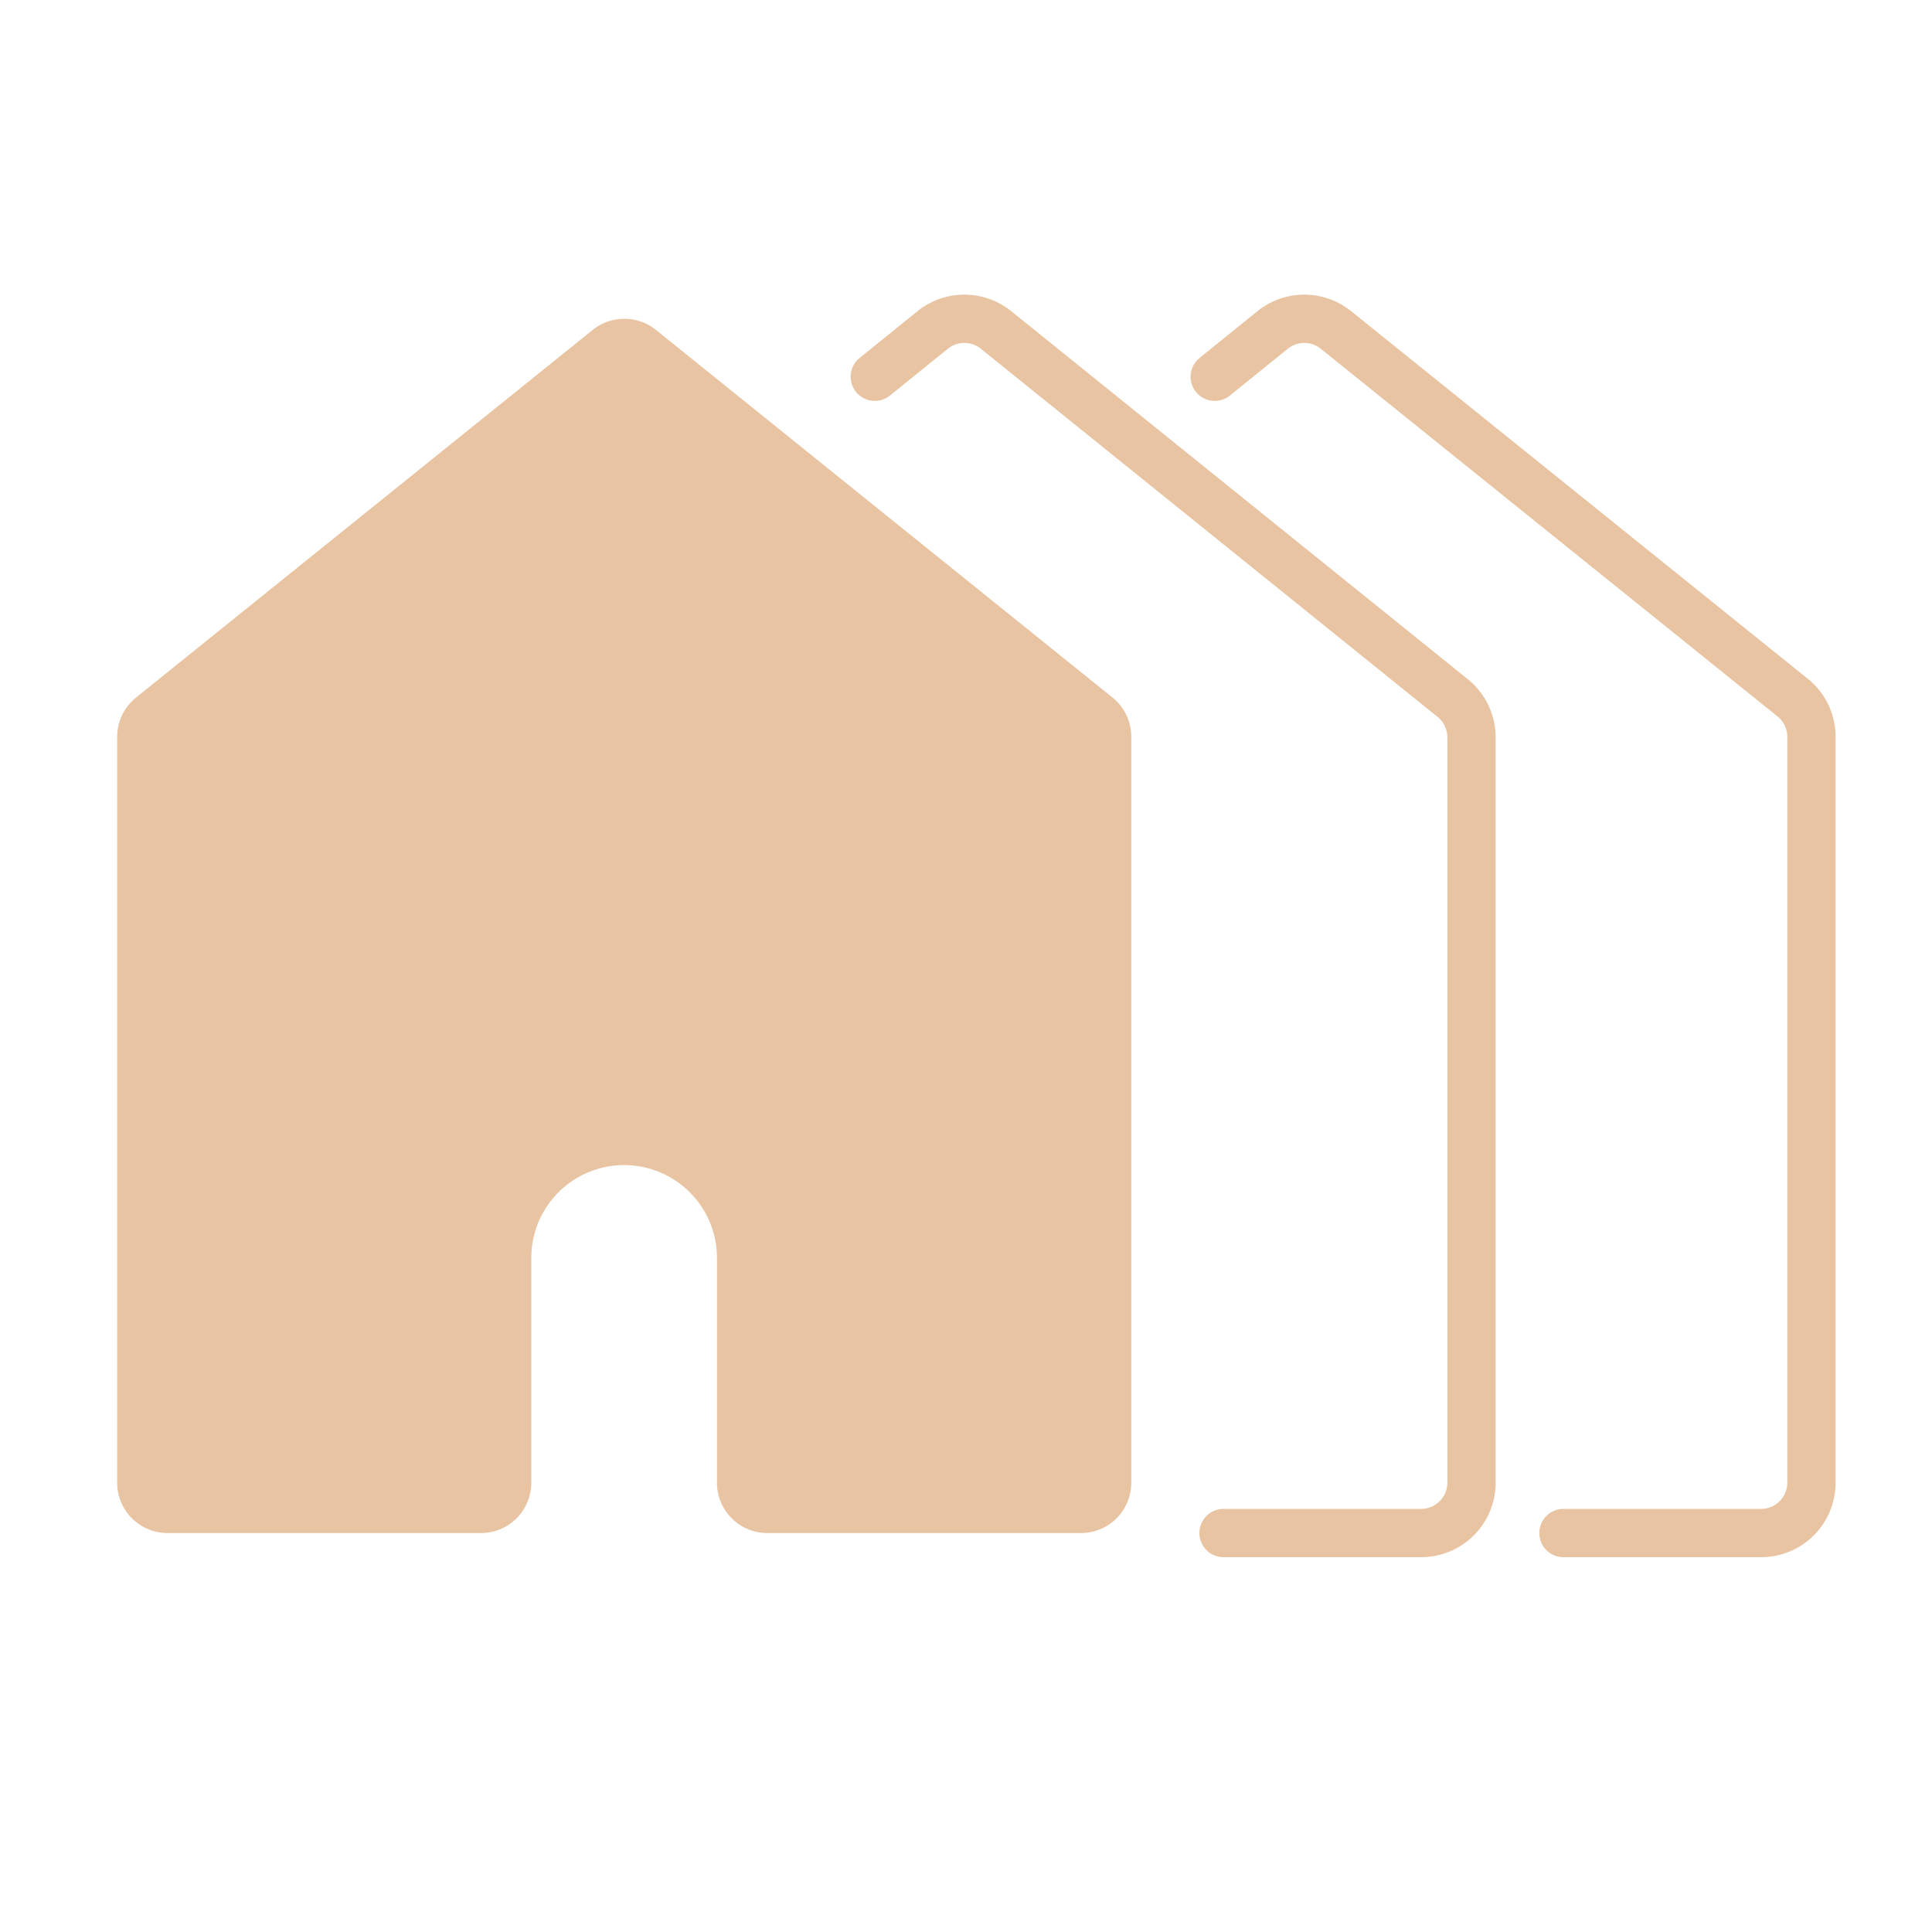 <svg id="訂房網" data-name="訂房網" xmlns="http://www.w3.org/2000/svg" viewBox="0 0 200 200"><defs><style>.cls-1{fill:none;stroke:#e8c4a2;stroke-linecap:round;stroke-miterlimit:10;stroke-width:5px;}.cls-2{fill:#e8c4a2;}</style></defs><path class="cls-1" d="M161.85,158.7h20.46a5.21,5.21,0,0,0,5.21-5.21V76.28a5.2,5.2,0,0,0-1.94-4.06L138.29,34.15a5.23,5.23,0,0,0-6.54,0l-6,4.85"/><path class="cls-1" d="M126.66,158.7h20.45a5.22,5.22,0,0,0,5.22-5.21V76.28a5.24,5.24,0,0,0-2-4.06L103.1,34.15a5.23,5.23,0,0,0-6.54,0l-6,4.85"/><path class="cls-2" d="M115.18,72.22,67.9,34.15a5.23,5.23,0,0,0-6.54,0L14.07,72.22a5.23,5.23,0,0,0-1.94,4.06v77.21a5.21,5.21,0,0,0,5.21,5.21H49.81A5.21,5.21,0,0,0,55,153.49V130.22a9.61,9.61,0,0,1,19.22,0v23.27a5.21,5.21,0,0,0,5.21,5.21h32.47a5.21,5.21,0,0,0,5.21-5.21V76.28A5.21,5.21,0,0,0,115.18,72.22Z"/></svg>
